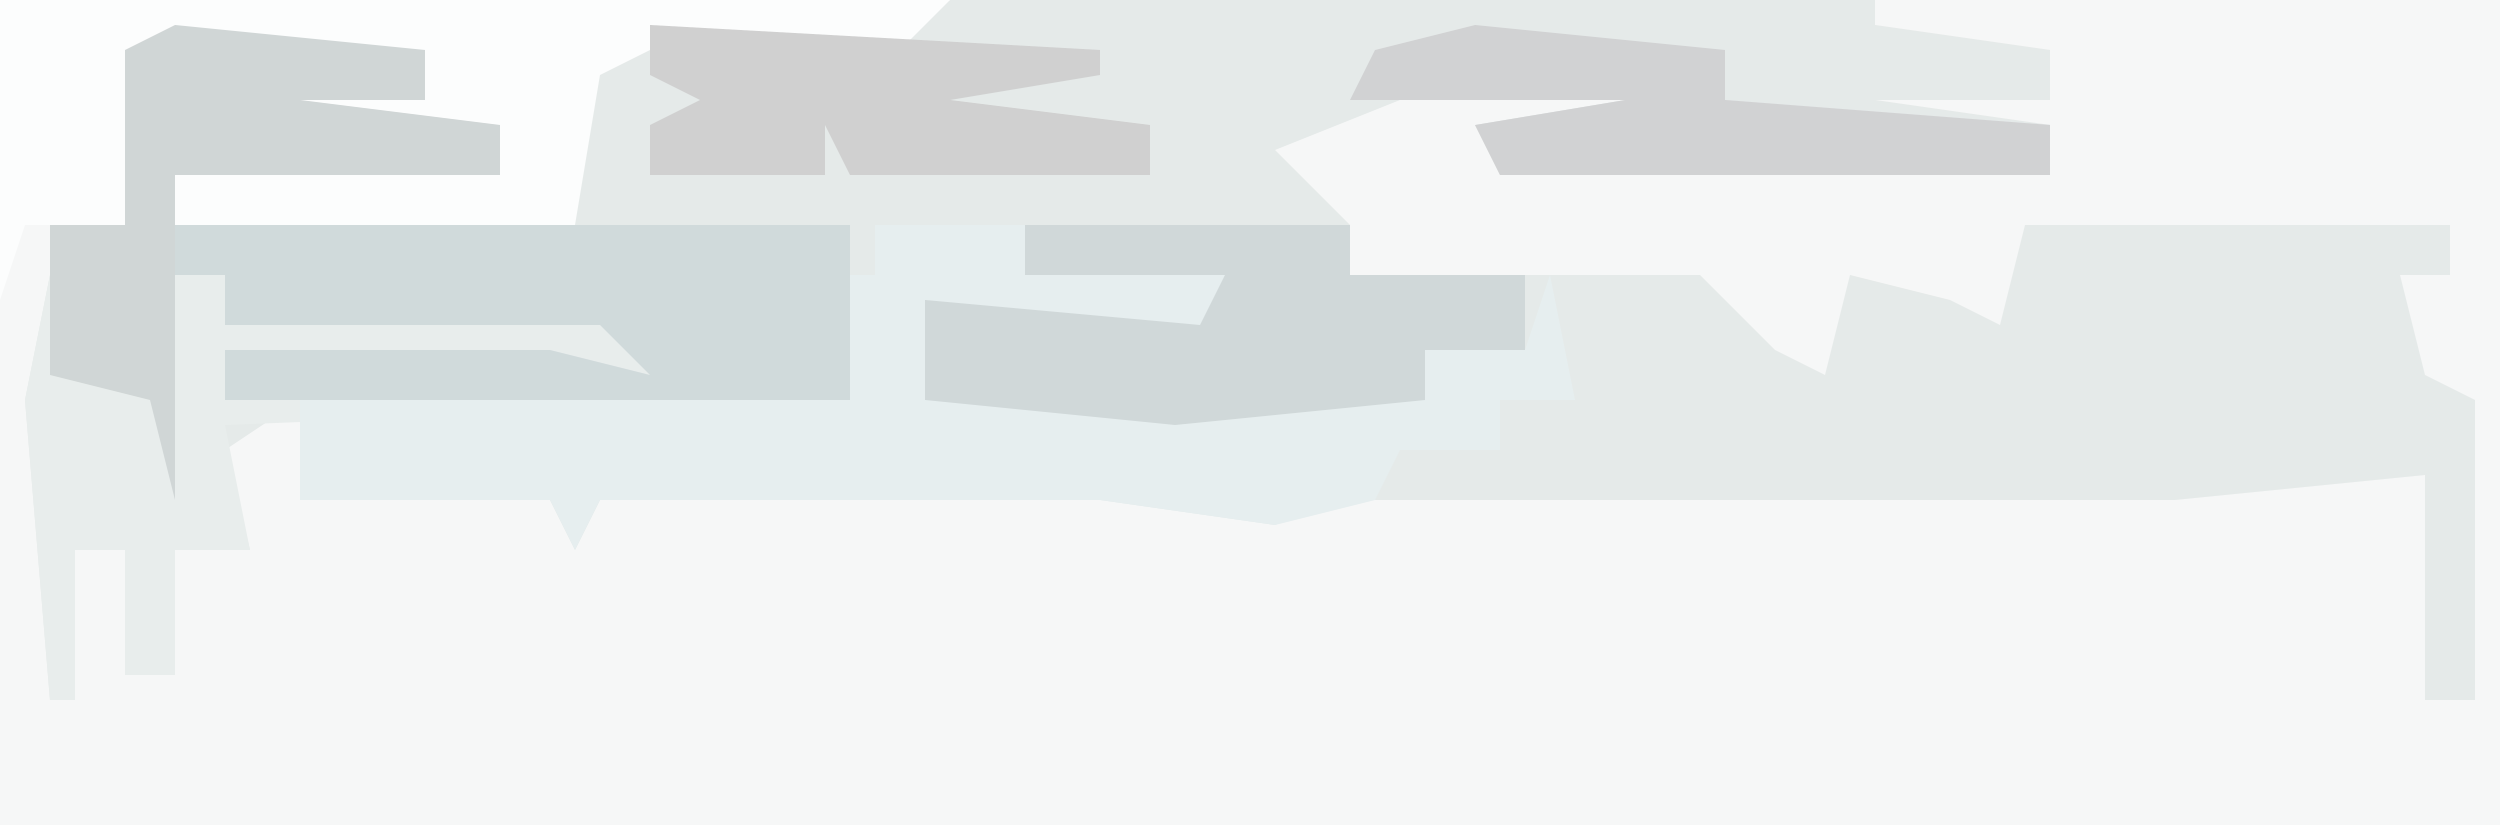 <?xml version="1.0" encoding="UTF-8"?>
<svg version="1.1" xmlns="http://www.w3.org/2000/svg" width="100" height="33">
<path d="M0,0 L100,0 L100,33 L0,33 Z " fill="#F6F7F7" transform="translate(0,0)"/>
<path d="M0,0 L37,0 L37,1 L44,2 L44,4 L37,4 L44,5 L44,7 L22,7 L21,5 L27,4 L18,4 L13,6 L16,9 L16,11 L30,11 L33,14 L35,15 L36,11 L40,12 L42,13 L43,9 L60,9 L60,11 L58,11 L59,15 L61,16 L61,28 L59,28 L59,19 L49,20 L15,20 L13,21 L6,20 L-14,20 L-15,22 L-16,20 L-26,20 L-26,16 L-29,18 L-28,22 L-31,22 L-31,27 L-33,27 L-33,22 L-35,22 L-35,28 L-36,28 L-37,16 L-36,11 L-36,9 L-33,9 L-33,2 L-29,1 L-21,2 L-21,4 L-26,4 L-18,5 L-18,7 L-31,7 L-31,9 L-15,9 L-15,3 L-10,1 L-2,1 Z M39,13 Z M15,5 Z M14,6 Z " fill="#E5EAE9" transform="translate(38,0)"/>
<path d="M0,0 L10,1 L10,3 L5,3 L13,4 L13,6 L0,6 L0,8 L27,8 L27,15 L2,16 L3,21 L0,21 L0,26 L-2,26 L-2,21 L-4,21 L-4,27 L-5,27 L-6,15 L-5,10 L-5,8 L-2,8 L-2,1 Z " fill="#E8EDEC" transform="translate(7,1)"/>
<path d="M0,0 L6,0 L6,2 L12,1 L14,2 L13,6 L13,4 L7,5 L5,5 L2,5 L6,6 L14,7 L22,7 L22,5 L26,5 L27,2 L28,7 L25,7 L25,9 L21,9 L20,11 L16,12 L9,11 L-11,11 L-12,13 L-13,11 L-23,11 L-23,7 L-8,7 L-8,2 L-7,2 L-7,7 L-4,7 L-3,5 L-3,7 L-1,7 L-1,3 L-4,2 L0,2 Z " fill="#E6EEEF" transform="translate(35,9)"/>
<path d="M0,0 L38,0 L36,2 L26,2 L24,3 L23,9 L11,10 L7,9 L6,11 L6,3 L10,5 L7,5 L7,7 L20,7 L20,5 L11,5 L13,3 L17,4 L17,2 L5,2 L5,9 L1,9 L0,12 Z " fill="#FCFDFD" transform="translate(0,0)"/>
<path d="M0,0 L27,0 L27,7 L2,7 L2,5 L15,5 L19,6 L17,4 L2,4 L2,2 L0,2 Z " fill="#D0DADB" transform="translate(7,9)"/>
<path d="M0,0 L13,0 L13,2 L20,2 L20,5 L16,5 L16,7 L6,8 L-4,7 L-4,3 L7,4 L8,2 L0,2 Z " fill="#D0D8D9" transform="translate(41,9)"/>
<path d="M0,0 L10,1 L10,3 L5,3 L13,4 L13,6 L0,6 L0,19 L-1,15 L-5,14 L-5,8 L-2,8 L-2,1 Z " fill="#D0D6D6" transform="translate(7,1)"/>
<path d="M0,0 L10,1 L10,3 L23,4 L23,6 L1,6 L0,4 L6,3 L-5,3 L-4,1 Z " fill="#D1D2D3" transform="translate(59,1)"/>
<path d="M0,0 L18,1 L18,2 L12,3 L20,4 L20,6 L8,6 L7,4 L7,6 L0,6 L0,4 L2,3 L0,2 Z " fill="#D0D0D0" transform="translate(26,1)"/>
</svg>
